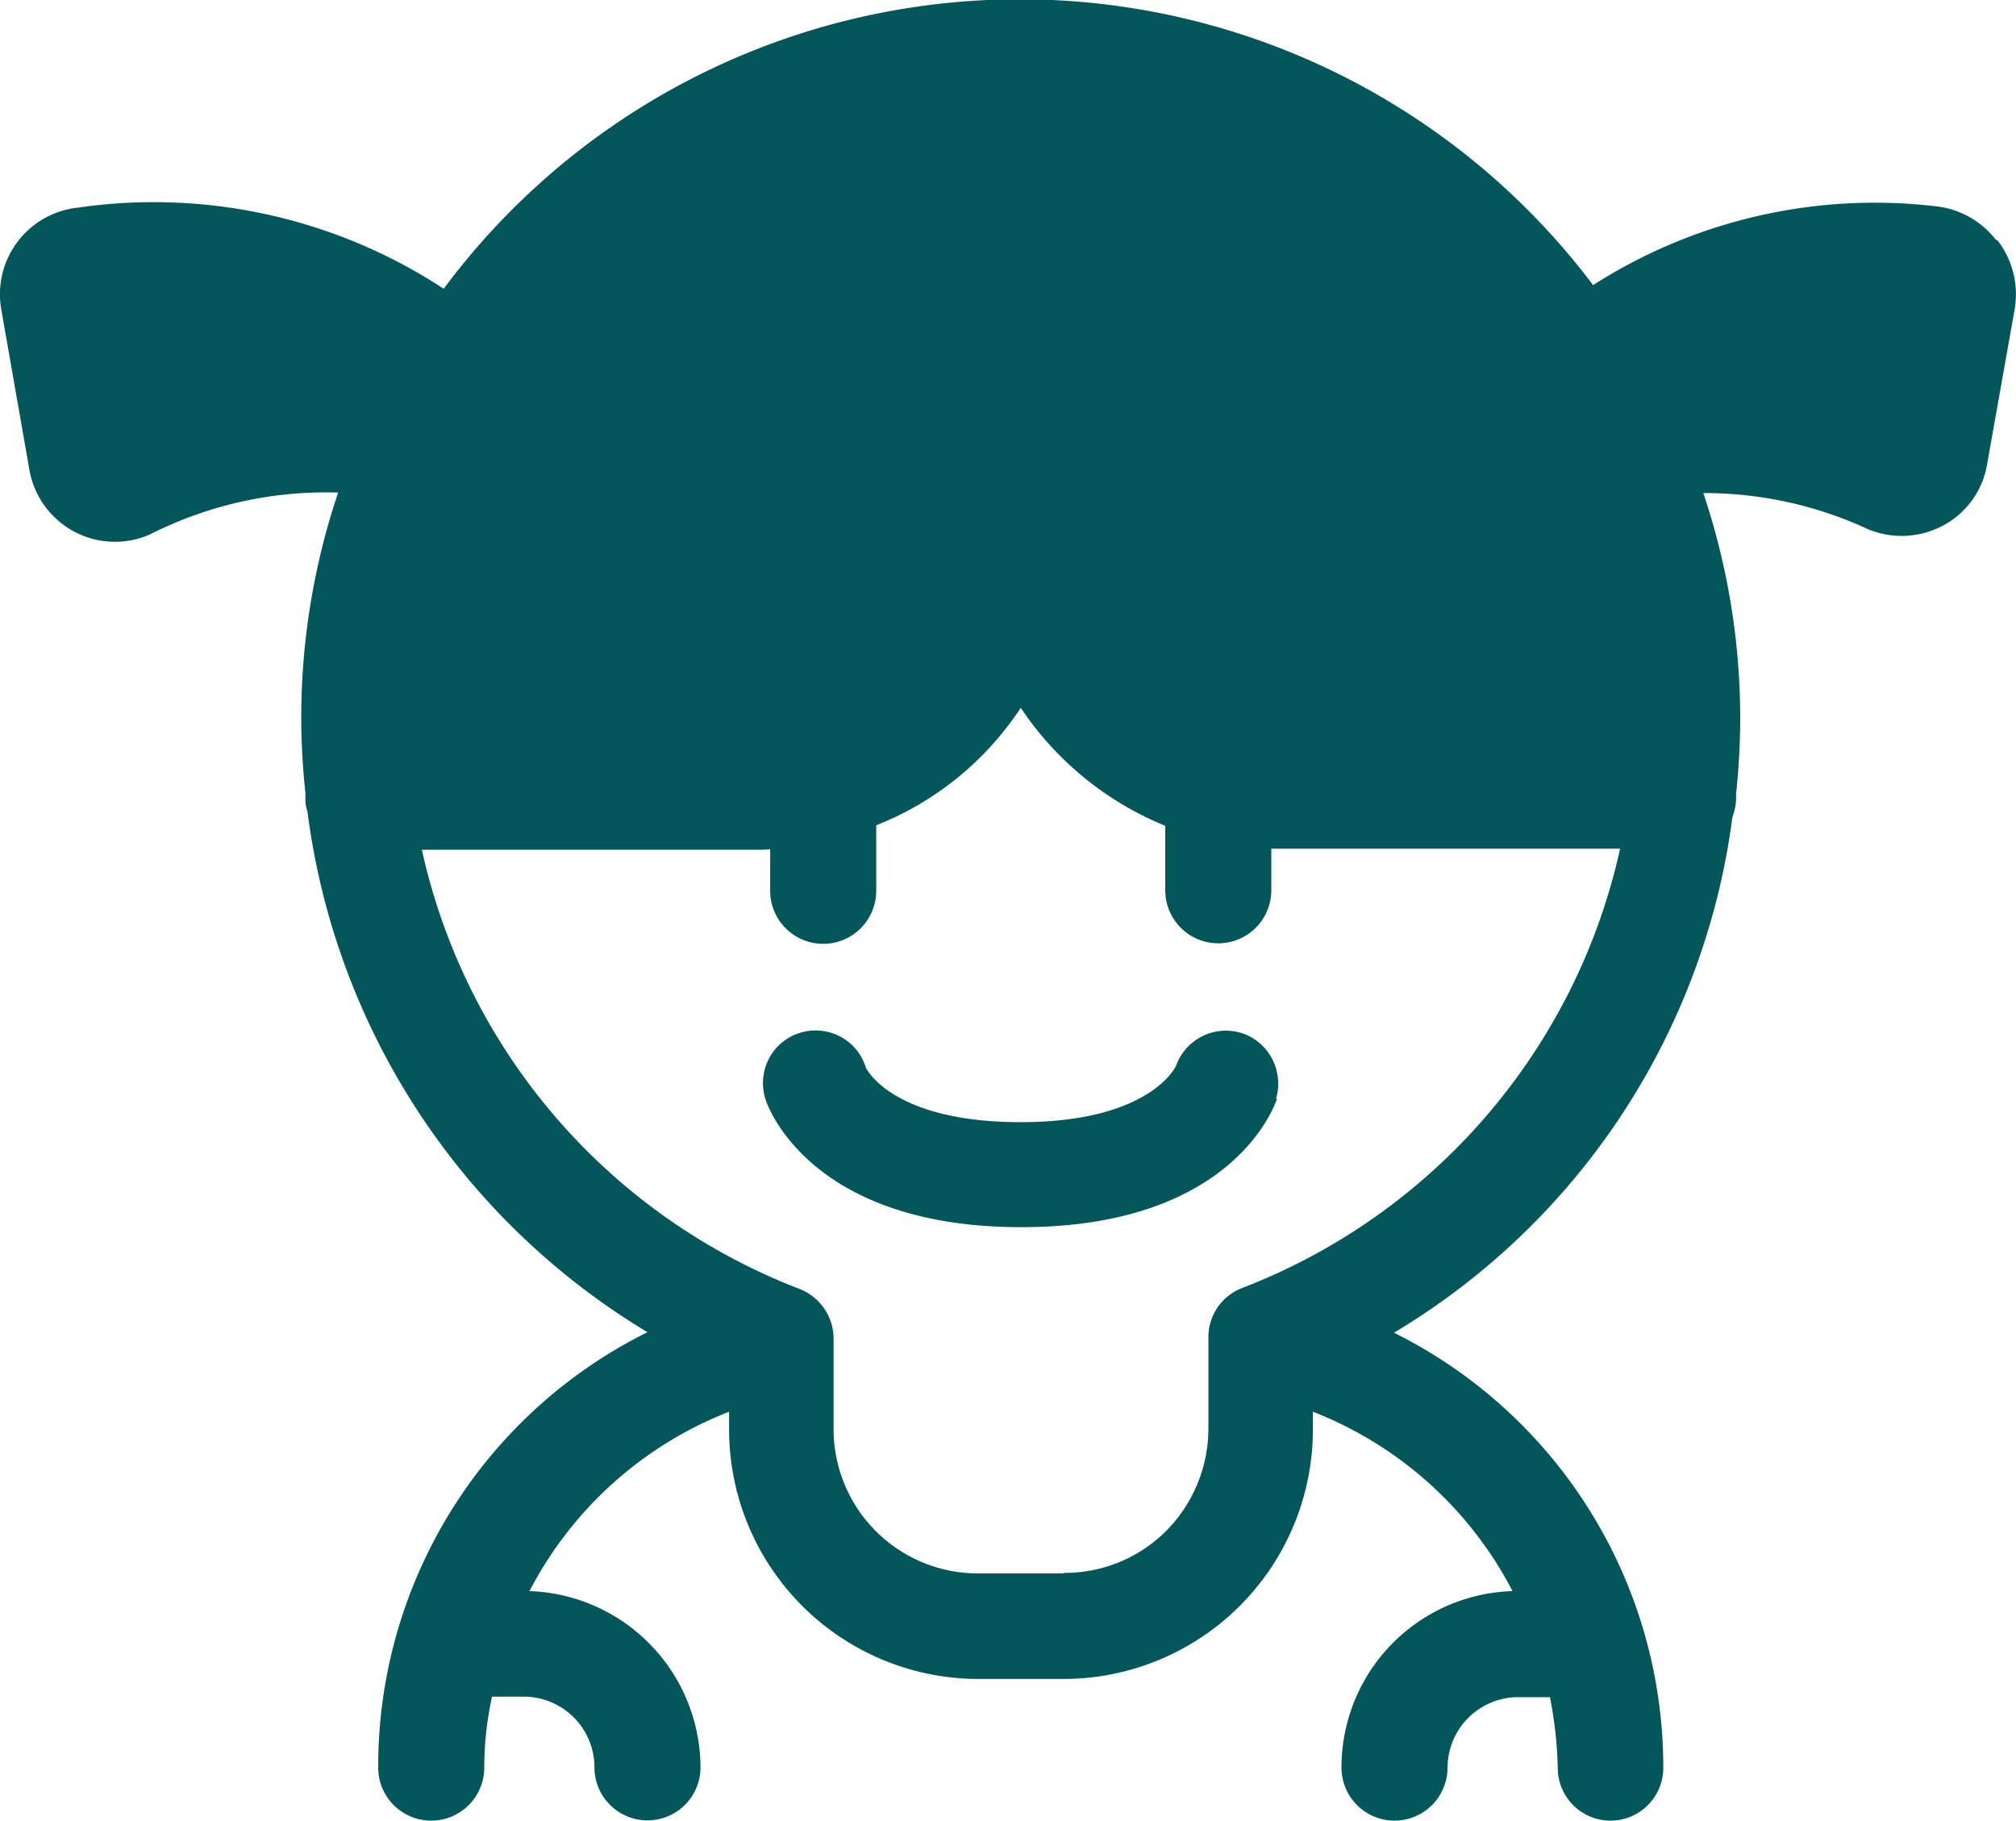 <svg xmlns="http://www.w3.org/2000/svg" width="38.78" height="35.024" viewBox="0 0 38.78 35.024">
  <g id="óvoda_és_bölcsöde" data-name="óvoda és bölcsöde" transform="translate(-18.925 -20.496)">
    <g id="Group_1012" data-name="Group 1012">
      <path id="Path_10220" data-name="Path 10220" d="M43.47,41.63a1.023,1.023,0,0,0-.57-1.23l-.08-.03a1.018,1.018,0,0,0-1.27.62c0,.01-.49,1.09-2.99,1.09s-2.98-1.05-2.98-1.05a1,1,0,0,0-.5-.6,1.015,1.015,0,0,0-1.36.42,1.029,1.029,0,0,0-.07.79c.03.1.83,2.46,4.92,2.46s4.88-2.36,4.92-2.47Z" fill="#03565a"/>
      <path id="Path_10221" data-name="Path 10221" d="M57.32,25.11a1.7,1.7,0,0,0-1.19-.65,10.052,10.052,0,0,0-6.56,1.52,13.811,13.811,0,0,0-22.11.07,10.171,10.171,0,0,0-7.04-1.56,1.676,1.676,0,0,0-1.47,1.96l.54,3.08a1.672,1.672,0,0,0,2.31,1.25,7.5,7.5,0,0,1,3.63-.81,13.566,13.566,0,0,0-.71,4.34,13.745,13.745,0,0,0,.08,1.44v.08a.742.742,0,0,0,.04.28,13.713,13.713,0,0,0,6.54,10.01,9.326,9.326,0,0,0-5.18,8.37,1.02,1.02,0,0,0,2.04.01,6.388,6.388,0,0,1,.15-1.37H29a1.361,1.361,0,0,1,1.36,1.36,1.02,1.02,0,1,0,2.04,0,3.406,3.406,0,0,0-3.29-3.39,7.323,7.323,0,0,1,3.84-3.45v.34a4.8,4.8,0,0,0,4.8,4.8h1.63a4.8,4.8,0,0,0,4.8-4.8v-.34a7.323,7.323,0,0,1,3.84,3.45,3.393,3.393,0,0,0-3.29,3.39,1.02,1.02,0,0,0,2.04.01,1.361,1.361,0,0,1,1.36-1.36h.61a7.863,7.863,0,0,1,.15,1.36,1.015,1.015,0,1,0,2.03,0,9.338,9.338,0,0,0-5.18-8.37,13.6,13.6,0,0,0,6.51-9.92,1.019,1.019,0,0,0,.07-.4v-.04a14.09,14.09,0,0,0,.08-1.45,13.611,13.611,0,0,0-.71-4.34,7.488,7.488,0,0,1,3.18.7,1.689,1.689,0,0,0,1.44-.08,1.639,1.639,0,0,0,.84-1.18l.53-2.98a1.7,1.7,0,0,0-.33-1.32ZM39.37,50.76H37.73a2.776,2.776,0,0,1-2.77-2.77V46.24a1.03,1.03,0,0,0-.65-.95,11.764,11.764,0,0,1-7.27-8.45h6.44a2.261,2.261,0,0,0,.26-.01v.8a1.02,1.02,0,0,0,2.04,0V36.37a5.93,5.93,0,0,0,2.78-2.26,6.123,6.123,0,0,0,2.78,2.27v1.24a1.02,1.02,0,0,0,2.04,0v-.8h6.71a11.782,11.782,0,0,1-7.27,8.45,1.01,1.01,0,0,0-.65.95v1.75a2.8,2.8,0,0,1-.81,1.97,2.761,2.761,0,0,1-1.96.81Z" fill="#03565a"/>
    </g>
  </g>
</svg>

